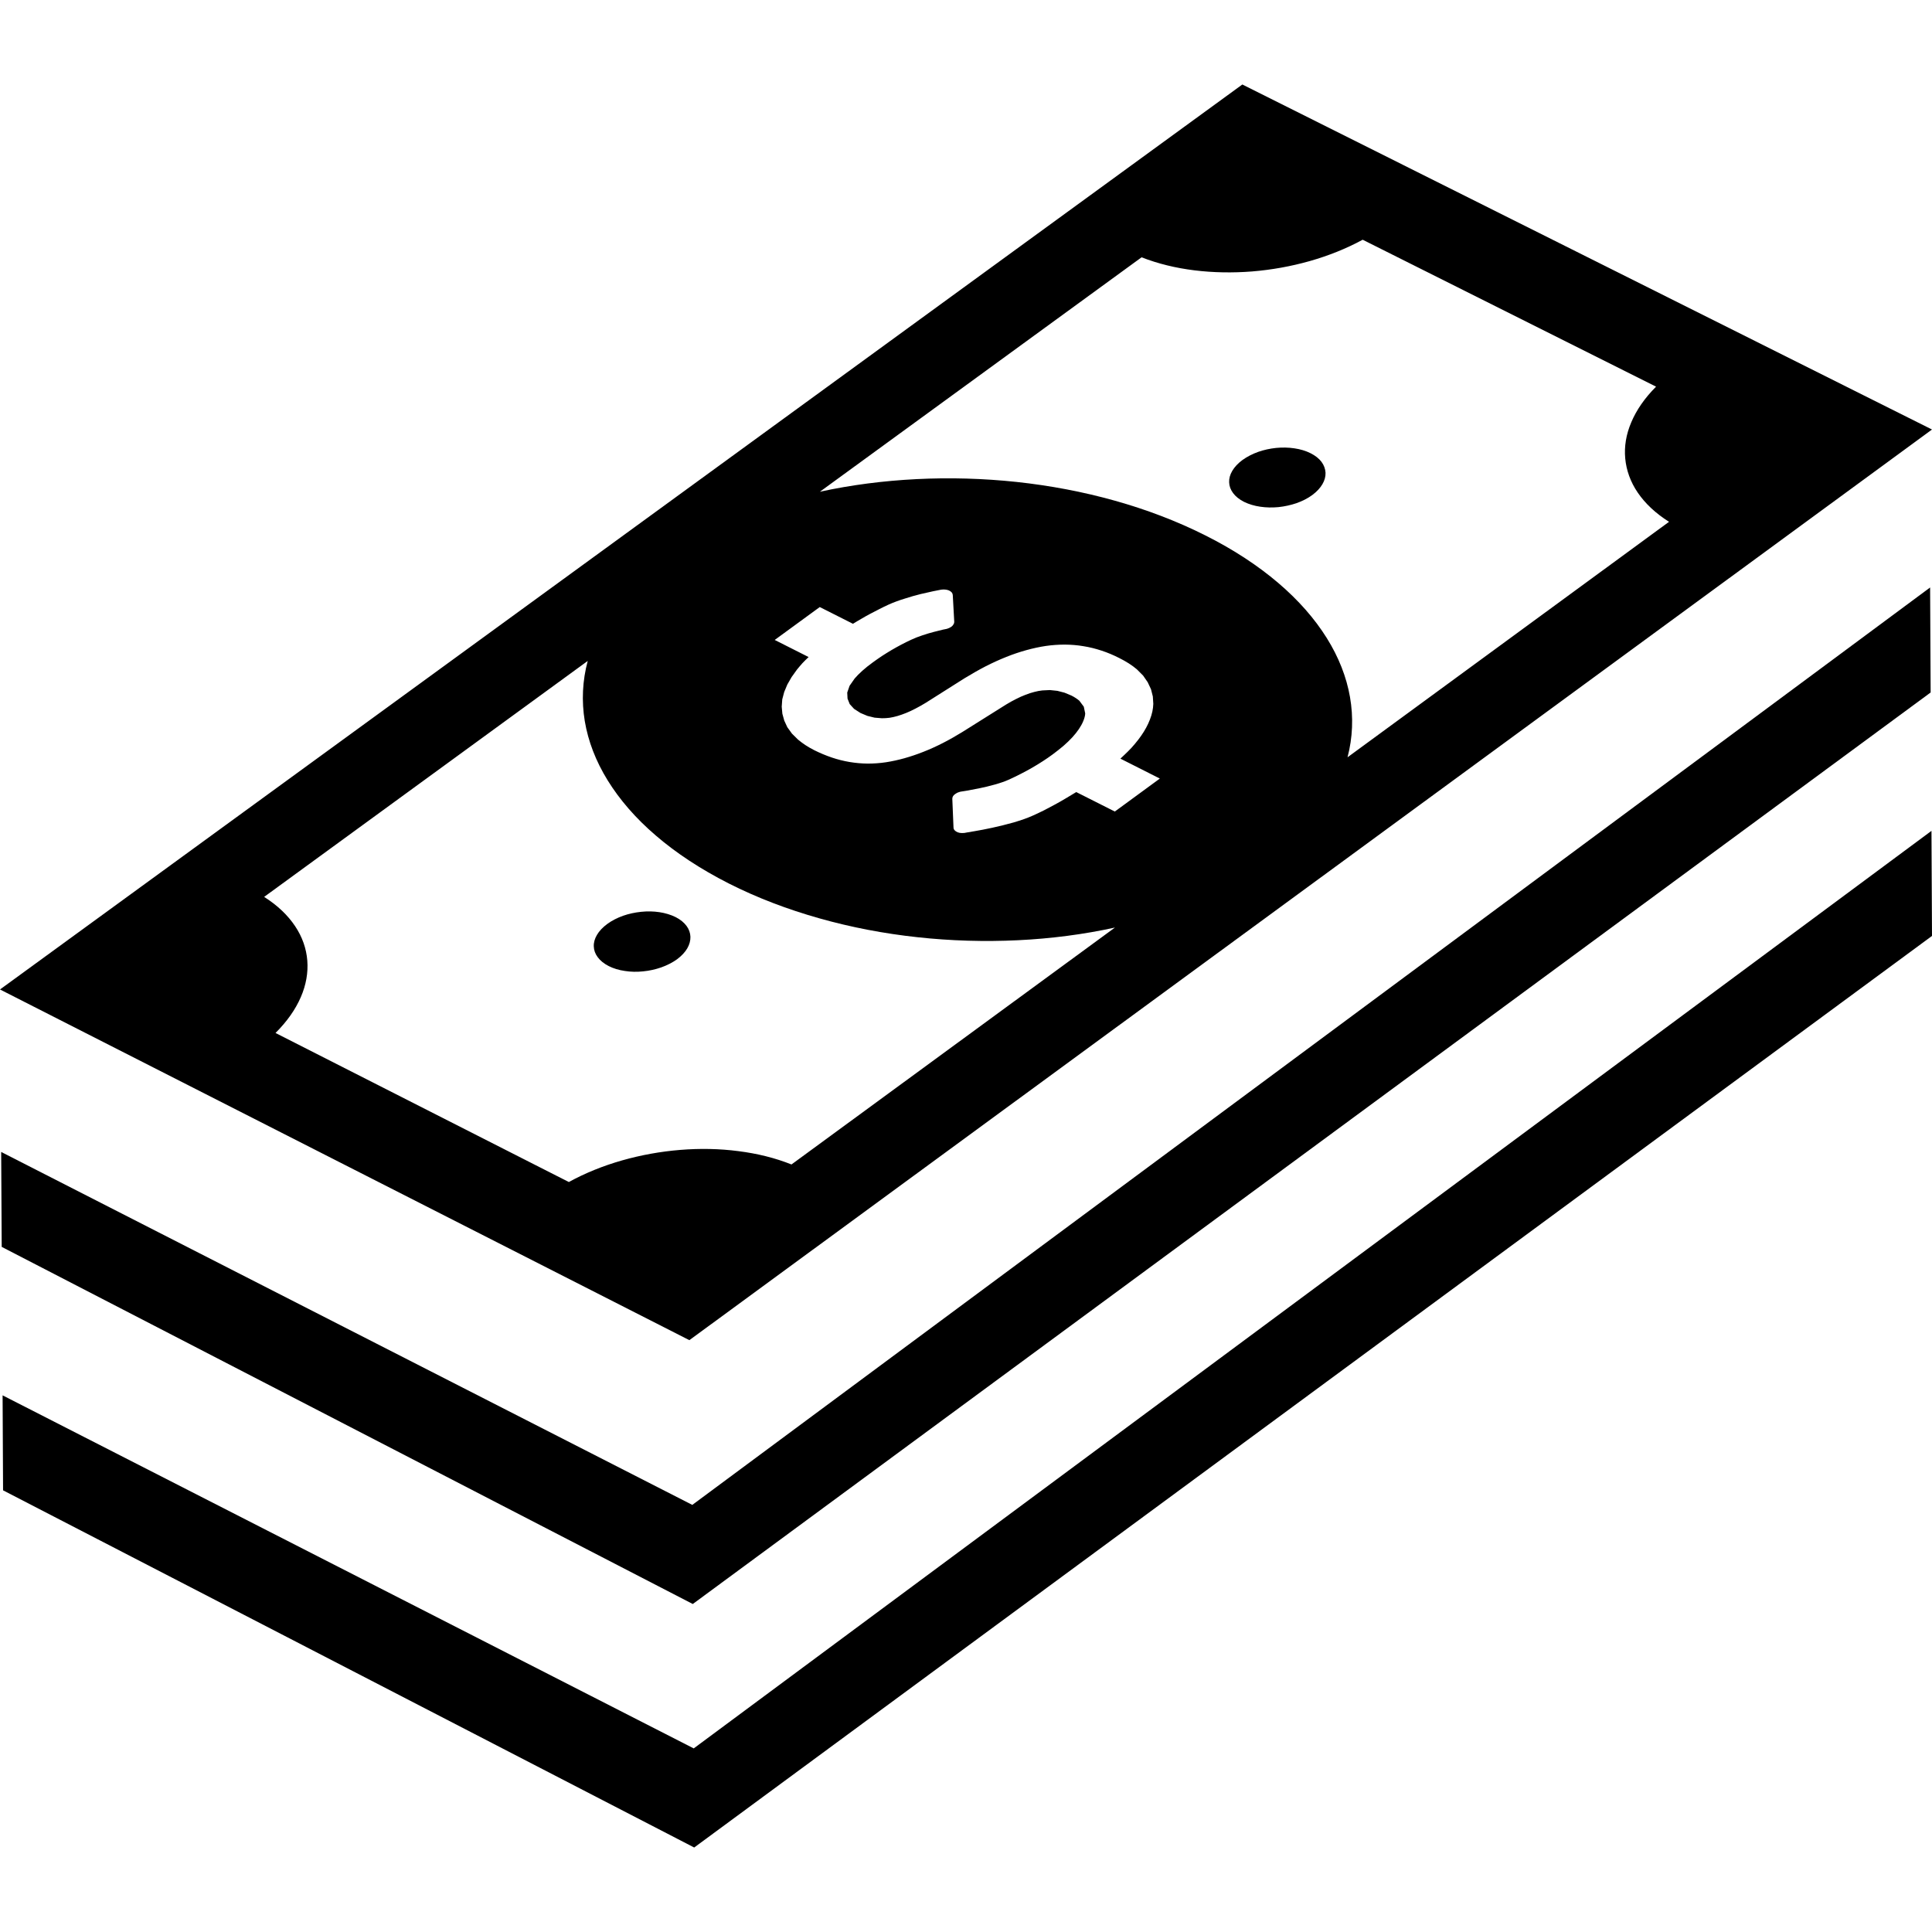 <?xml version="1.0" encoding="utf-8"?>

<!DOCTYPE svg PUBLIC "-//W3C//DTD SVG 1.1//EN" "http://www.w3.org/Graphics/SVG/1.1/DTD/svg11.dtd">
<!-- Uploaded to: SVG Repo, www.svgrepo.com, Generator: SVG Repo Mixer Tools -->
<svg version="1.1" id="_x32_" xmlns="http://www.w3.org/2000/svg" xmlns:xlink="http://www.w3.org/1999/xlink" 
	 width="800px" height="800px" viewBox="0 0 512 512"  xml:space="preserve">
<style type="text/css">
<![CDATA[
	.st0{fill:#000000;}
]]>
</style>
<g>
	<polygon class="st0" points="511.5,155.688 511.641,183.516 183.594,425.078 0.453,330.438 0.313,305.281 183.469,398.813 	"/>
	<polygon class="st0" points="511.859,220.188 512,248.031 183.969,489.609 0.813,394.953 0.688,369.781 183.844,463.344 	"/>
	<path class="st0" d="M329.266,121.906c1.219-0.875,2.641-1.609,4.172-2.156c1.5-0.531,3.125-0.875,4.766-1.047
		c1.625-0.156,3.266-0.125,4.813,0.109c1.547,0.219,3.016,0.656,4.297,1.297s2.25,1.422,2.906,2.297
		c0.656,0.891,1,1.859,1.063,2.875c0.031,1-0.234,2.031-0.828,3.031c-0.578,1-1.484,1.984-2.703,2.891
		c-1.219,0.891-2.625,1.594-4.156,2.141c-1.531,0.516-3.156,0.875-4.781,1.047c-1.656,0.156-3.297,0.125-4.844-0.109
		c-1.547-0.219-3-0.656-4.281-1.281c-1.281-0.656-2.25-1.438-2.906-2.328c-0.672-0.891-1.016-1.859-1.047-2.859
		c-0.047-1,0.234-2.031,0.828-3.031S328.047,122.797,329.266,121.906z"/>
	<path class="st0" d="M160.953,244.844c1.219-0.891,2.641-1.609,4.172-2.156c1.5-0.531,3.141-0.875,4.781-1.047
		c1.625-0.172,3.281-0.141,4.844,0.094s3.016,0.672,4.313,1.313c1.25,0.641,2.219,1.438,2.875,2.328s1,1.875,1.031,2.875
		c0.031,1.016-0.25,2.063-0.828,3.063c-0.594,1.016-1.5,2-2.719,2.906c-1.234,0.891-2.672,1.609-4.203,2.156
		c-1.531,0.531-3.156,0.891-4.797,1.047c-1.641,0.172-3.281,0.141-4.828-0.109c-1.563-0.219-3.016-0.656-4.281-1.297
		c-1.281-0.656-2.25-1.453-2.906-2.344c-0.672-0.891-1.016-1.859-1.047-2.859c-0.047-1.016,0.25-2.063,0.844-3.063
		C158.797,246.734,159.719,245.75,160.953,244.844z"/>
	<path class="st0" d="M329.234,22.391L0,262.219l182.688,92.938L512,113.828L329.234,22.391z M209.75,308.594
		c-4.344-1.734-9.094-2.906-14.078-3.531c-4.984-0.656-10.188-0.75-15.391-0.328s-10.406,1.359-15.406,2.781
		s-9.781,3.344-14.125,5.734l-77.734-39.5c3.063-3.047,5.297-6.25,6.703-9.5c1.406-3.234,1.969-6.516,1.719-9.688
		c-0.25-3.188-1.328-6.281-3.234-9.125c-1.922-2.875-4.641-5.5-8.203-7.75l85.75-62.531c-1.406,5.25-1.656,10.625-0.781,15.938
		c0.891,5.313,2.906,10.594,6.063,15.703s7.406,10.047,12.781,14.641c5.344,4.609,11.813,8.875,19.313,12.688
		c7.531,3.813,15.609,6.875,24.031,9.25c8.406,2.375,17.156,4.047,26,5c8.859,0.969,17.813,1.219,26.594,0.797
		c8.813-0.422,17.453-1.547,25.719-3.359L209.75,308.594z M295.438,215.063l-10.219-5.156c-0.938,0.578-1.875,1.141-2.813,1.688
		c-0.938,0.563-1.875,1.094-2.828,1.609s-1.906,1.016-2.859,1.516c-0.969,0.484-1.938,0.938-2.938,1.391
		c-1.5,0.688-3.313,1.297-5.203,1.859c-1.875,0.531-3.828,1-5.609,1.391s-3.391,0.688-4.594,0.891
		c-1.188,0.219-1.969,0.344-2.125,0.359l-0.656,0.125l-0.641,0.031l-0.609-0.047l-0.563-0.156l-0.469-0.25L252.953,220l-0.219-0.344
		l-0.047-0.391l-0.313-7.547l0.031-0.344l0.141-0.344l0.234-0.313l0.344-0.281l0.297-0.188l0.328-0.188l0.359-0.125l0.391-0.125
		c0.094-0.031,0.688-0.094,1.578-0.25s2.078-0.375,3.391-0.641s2.75-0.609,4.141-1s2.703-0.828,3.797-1.328
		c1.078-0.5,2.141-1,3.156-1.531c1.031-0.531,2.031-1.063,3-1.625s1.891-1.125,2.781-1.703c0.906-0.578,1.781-1.188,2.609-1.797
		c1.047-0.781,2.031-1.547,2.906-2.297c0.875-0.766,1.656-1.516,2.328-2.25c0.688-0.75,1.266-1.484,1.75-2.203
		s0.875-1.422,1.156-2.125c0.297-0.703,0.469-1.375,0.5-2l-0.375-1.781l-1.188-1.594c-0.563-0.469-1.25-0.938-2.094-1.359
		l-1.844-0.766l-1.891-0.484l-1.953-0.203l-2,0.094c-0.703,0.078-1.438,0.203-2.156,0.406c-0.75,0.188-1.531,0.438-2.313,0.75
		c-0.813,0.297-1.625,0.672-2.484,1.109c-0.859,0.422-1.734,0.906-2.656,1.469l-11.672,7.328c-1.75,1.078-3.469,2.047-5.188,2.922
		s-3.406,1.641-5.094,2.297c-1.688,0.672-3.344,1.219-4.984,1.688c-1.641,0.453-3.266,0.813-4.875,1.063
		c-1.641,0.25-3.266,0.359-4.875,0.359c-1.609-0.016-3.203-0.156-4.797-0.422c-1.563-0.266-3.156-0.656-4.719-1.188
		s-3.094-1.172-4.641-1.938c-0.859-0.438-1.641-0.891-2.359-1.359c-0.719-0.484-1.375-0.969-1.969-1.469l-1.594-1.578l-1.219-1.688
		l-0.813-1.75l-0.5-1.813l-0.172-1.875l0.141-1.938l0.516-1.953l0.828-1.984l1.141-1.984l1.422-1.984l0.703-0.844l0.734-0.844
		l0.797-0.813l0.844-0.813l-8.984-4.531l11.938-8.719l8.797,4.438c0.766-0.469,1.531-0.938,2.313-1.375
		c0.781-0.469,1.547-0.891,2.344-1.313c0.781-0.422,1.563-0.828,2.359-1.219c0.781-0.406,1.563-0.781,2.344-1.141
		c1.344-0.609,2.828-1.156,4.313-1.609c1.469-0.484,2.938-0.891,4.25-1.219c1.313-0.313,2.469-0.578,3.328-0.75
		c0.859-0.188,1.391-0.281,1.5-0.297l0.641-0.125l0.656-0.047l0.625,0.047l0.594,0.141l0.484,0.234l0.375,0.297l0.234,0.359
		l0.094,0.391l0.391,7.109l-0.047,0.344l-0.156,0.328l-0.234,0.328l-0.328,0.297l-0.266,0.156l-0.281,0.156l-0.313,0.125
		l-0.344,0.125l-1.078,0.219c-0.609,0.156-1.438,0.344-2.375,0.594c-0.922,0.25-1.953,0.531-2.984,0.891
		c-1.016,0.328-2.047,0.734-2.953,1.156s-1.813,0.859-2.688,1.328c-0.891,0.469-1.75,0.953-2.609,1.453
		c-0.844,0.516-1.688,1.016-2.516,1.563c-0.813,0.547-1.625,1.109-2.438,1.703c-1.031,0.75-1.938,1.469-2.734,2.188
		c-0.797,0.703-1.484,1.406-2.047,2.063l-1.344,1.922l-0.625,1.797l0.078,1.609l0.578,1.453l1.156,1.266l1.703,1.094l1.828,0.766
		l1.906,0.469l1.938,0.156c0.656,0,1.344-0.031,2.031-0.125c0.656-0.109,1.359-0.25,2.094-0.469s1.5-0.484,2.313-0.813
		s1.641-0.719,2.5-1.172c0.875-0.453,1.766-0.953,2.688-1.516l10.219-6.469c1.906-1.156,3.781-2.234,5.625-3.188
		c1.875-0.953,3.688-1.781,5.5-2.5c1.781-0.719,3.563-1.313,5.313-1.797s3.469-0.859,5.156-1.109
		c1.719-0.25,3.406-0.359,5.063-0.359c1.656,0.016,3.297,0.141,4.922,0.422c1.609,0.25,3.203,0.656,4.781,1.172
		s3.141,1.172,4.672,1.953c0.938,0.469,1.781,0.938,2.563,1.438s1.5,1.031,2.125,1.563l1.656,1.656l1.219,1.766l0.875,1.859
		l0.484,1.906l0.125,1.969c-0.016,0.672-0.109,1.344-0.25,2.031c-0.156,0.703-0.359,1.406-0.641,2.109
		c-0.266,0.703-0.594,1.422-0.984,2.141s-0.828,1.438-1.344,2.172s-1.078,1.469-1.703,2.203l-0.844,0.969l-0.938,0.969l-0.984,0.953
		l-1.031,0.969l10.453,5.281L295.438,215.063z M357.766,184.75c-0.922-5.313-2.984-10.594-6.172-15.688s-7.469-10-12.844-14.578
		s-11.828-8.844-19.344-12.609c-7.516-3.781-15.594-6.844-24.016-9.203s-17.141-4-25.984-4.953c-8.813-0.938-17.719-1.188-26.5-0.75
		c-8.75,0.438-17.375,1.547-25.625,3.344l85.25-62.125c4.313,1.688,9.031,2.844,14,3.453c4.938,0.609,10.094,0.703,15.266,0.297
		c5.172-0.422,10.328-1.344,15.297-2.75c4.953-1.406,9.688-3.297,14.031-5.656l77.75,38.938c-3.031,3.031-5.203,6.203-6.563,9.422
		c-1.375,3.203-1.906,6.453-1.609,9.609s1.391,6.234,3.328,9.063c1.938,2.844,4.703,5.469,8.281,7.719l-85.203,62.406
		C358.484,195.438,358.688,190.063,357.766,184.75z"/>
</g>
</svg>